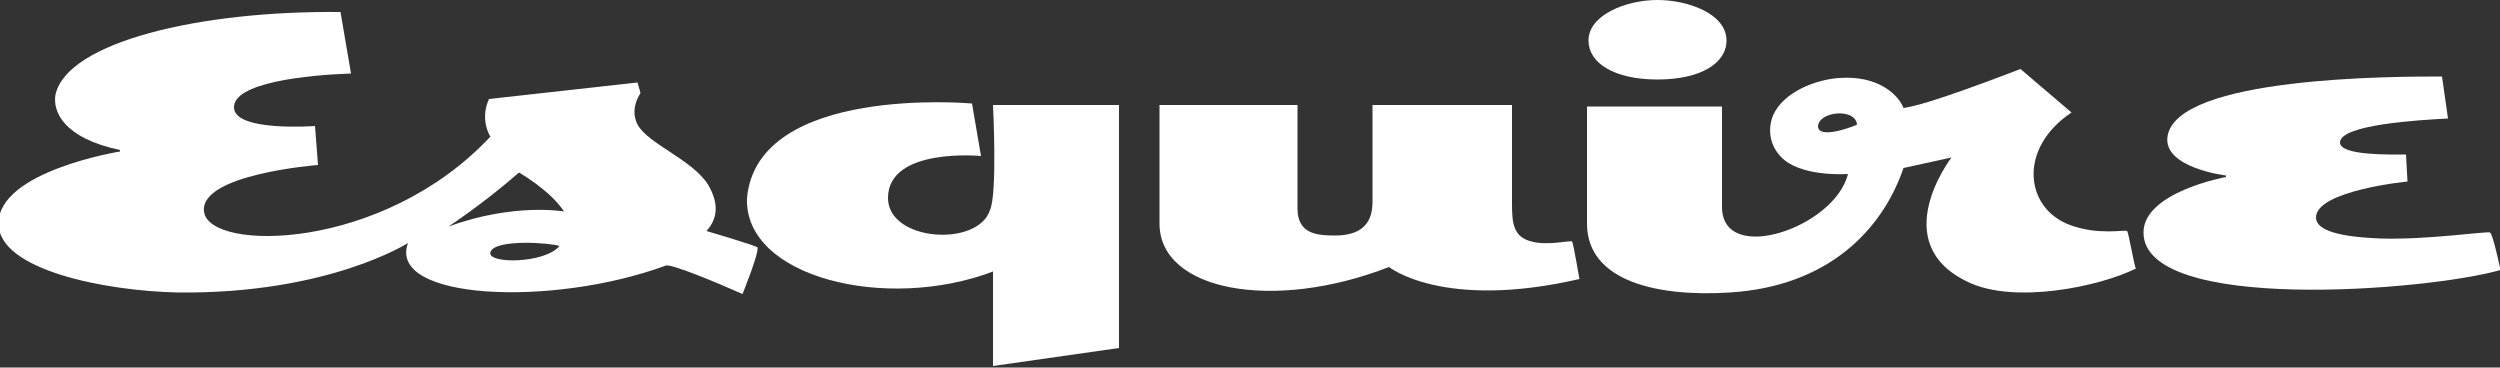 <?xml version="1.0" encoding="utf-8"?>
<!-- Generator: Adobe Illustrator 26.0.0, SVG Export Plug-In . SVG Version: 6.00 Build 0)  -->
<svg version="1.1"
	 id="svg4643" xmlns:cc="http://creativecommons.org/ns#" xmlns:dc="http://purl.org/dc/elements/1.1/" xmlns:inkscape="http://www.inkscape.org/namespaces/inkscape" xmlns:rdf="http://www.w3.org/1999/02/22-rdf-syntax-ns#" xmlns:sodipodi="http://sodipodi.sourceforge.net/DTD/sodipodi-0.dtd" xmlns:svg="http://www.w3.org/2000/svg"
	 xmlns="http://www.w3.org/2000/svg" xmlns:xlink="http://www.w3.org/1999/xlink" x="0px" y="0px" viewBox="0 0 200 29.4"
	 style="enable-background:new 0 0 200 29.4;" xml:space="preserve">
<rect x="0" y="0" width="200" height="29.4" fill="#333333" stroke="none"/>
<style type="text/css">
	.st0{fill:#FFFFFF;}
</style>
<sodipodi:namedview  bordercolor="#666666" borderopacity="1.0" fit-margin-bottom="0" fit-margin-left="0" fit-margin-right="0" fit-margin-top="0" id="base" inkscape:current-layer="layer1" inkscape:cx="494.0176" inkscape:cy="127.6978" inkscape:document-units="px" inkscape:pageopacity="0.0" inkscape:pageshadow="2" inkscape:window-height="705" inkscape:window-maximized="1" inkscape:window-width="1366" inkscape:window-x="-8" inkscape:window-y="-8" inkscape:zoom="0.7" pagecolor="#ffffff" showgrid="false" units="px">
	</sodipodi:namedview>
<g id="layer1" transform="translate(1035.457,-1082.598)" inkscape:groupmode="layer" inkscape:label="Layer 1">
	<g id="g13580" transform="matrix(1.2,0,0,1.2,-1035.457,1082.598)">
		<path id="Fill-1" inkscape:connector-curvature="0" class="st0" d="M154.4,14.5c0-1.8,6.1-2.4,6.1-2.4l-0.1-1.8
			c-0.9,0-4.4,0.1-4.4-0.8c0-1.2,5.3-1.5,7.2-1.6l-0.4-2.8c-3.2,0-17.7,0-18.3,4c-0.3,2.1,3.9,2.6,3.9,2.6l0,0.1c0,0-5.5,1-5.5,3.7
			c0,5.4,18.9,3.9,23.8,2.5c0,0-0.5-2.4-0.7-2.5c-0.2-0.1-4.2,0.5-7.3,0.4C156.1,15.8,154.4,15.4,154.4,14.5"/>
		<path id="Fill-4" inkscape:connector-curvature="0" class="st0" d="M115.1,2.7c0,1.5-1.7,2.6-4.6,2.6c-2.9,0-4.6-1.1-4.6-2.6
			c0-1.7,2.5-2.7,4.6-2.7C112.5,0,115.1,0.9,115.1,2.7"/>
		<path id="Fill-7" inkscape:connector-curvature="0" class="st0" d="M141.8,15.4c-0.2-0.1-1.9,0.3-3.8-0.4c-3-1.1-3.5-5.1,0.1-7.5
			l-3.4-2.9c-6,2.3-7.2,2.5-7.8,2.6c-0.3-0.8-1.6-2.2-4.3-2c-1.5,0.1-3.7,0.9-4.4,2.5c-0.4,1-0.2,2.2,0.8,3c1.4,1.1,4.2,0.9,4.2,0.9
			c-0.9,3.6-8.4,6.1-8.4,2.2V7.1h-9v7.8c0,3.9,4.8,4.9,9.5,4.6c6.6-0.4,10.2-4.2,11.6-8.3l3.2-0.7c0,0-4.4,5.7,1.1,8.3
			c3.1,1.5,8.8,0.3,11.2-0.9C142.3,17.9,141.9,15.4,141.8,15.4 M121.2,8.4c0.1-1,2.5-1.2,2.6-0.1C123.9,8.3,121.2,9.4,121.2,8.4"/>
		<path id="Fill-9" inkscape:connector-curvature="0" class="st0" d="M104.8,16.1c-0.1-0.1-1.6,0.3-2.7,0c-1.2-0.3-1.3-1.2-1.3-2.5
			l0-6.6c0,0-9.3,0-9.3,0v6.2c0,0.7,0.1,2.5-2.5,2.5c-1.2,0-2.5-0.1-2.5-1.8V7h-9.2l0,7.9c0,4.5,7.6,5.9,15.3,2.9
			c0,0,3.6,2.9,12.7,0.8C105.3,18.7,104.9,16.2,104.8,16.1"/>
		<path id="Fill-11" inkscape:connector-curvature="0" class="st0" d="M74.6,23.2l0-16.2l-8.4,0c0,0,0.3,5.9-0.2,7
			c-0.8,2.5-6.8,2.1-6.8-0.8c0-3.4,6.2-2.8,6.2-2.8l-0.6-3.5c0,0-14.3-1.3-15,6.3c-0.2,5.3,9.3,7.6,16.4,4.9l0,6.3L74.6,23.2z"/>
		<path id="Fill-14" inkscape:connector-curvature="0" class="st0" d="M47.1,15.4c0.8-0.9,0.8-1.9,0.1-3.1c-1.1-1.7-4-2.7-4.7-4
			c-0.3-0.6-0.3-1.3,0.2-2.1l-0.2-0.7l-9.9,1.1c-0.6,1.3,0,2.4,0.1,2.5c-7.2,7.7-18.8,7.7-19.1,5c-0.3-2.5,7.6-3.1,7.6-3.1L21,8.4
			c0,0-5.3,0.4-5.4-1.2c-0.1-1.7,4.9-2.2,7.8-2.3l-0.7-4.1c-9.4-0.1-18.2,2-19,5.5c-0.2,1.1,0.5,2.9,4.3,3.7v0.1
			c0,0-8.1,1.3-8.1,4.8c0,3.1,7.1,4.5,12,4.6c10,0.1,15.3-3.3,15.3-3.3c-1.4,3.8,9.6,4.3,17.2,1.5c0.4-0.1,3.3,1.1,5.1,1.9
			c0,0,1.1-2.7,1-3.1C50.5,16.4,47.1,15.4,47.1,15.4 M37.3,16.4c-1,1.2-4.9,1.2-4.6,0.4C33,15.9,36.8,16.2,37.3,16.4 M29.9,15.1
			c0,0,2.3-1.5,4.7-3.6c0,0,2.1,1.2,3,2.6C37.6,14.1,34.3,13.5,29.9,15.1"/>
	</g>
</g>
</svg>
